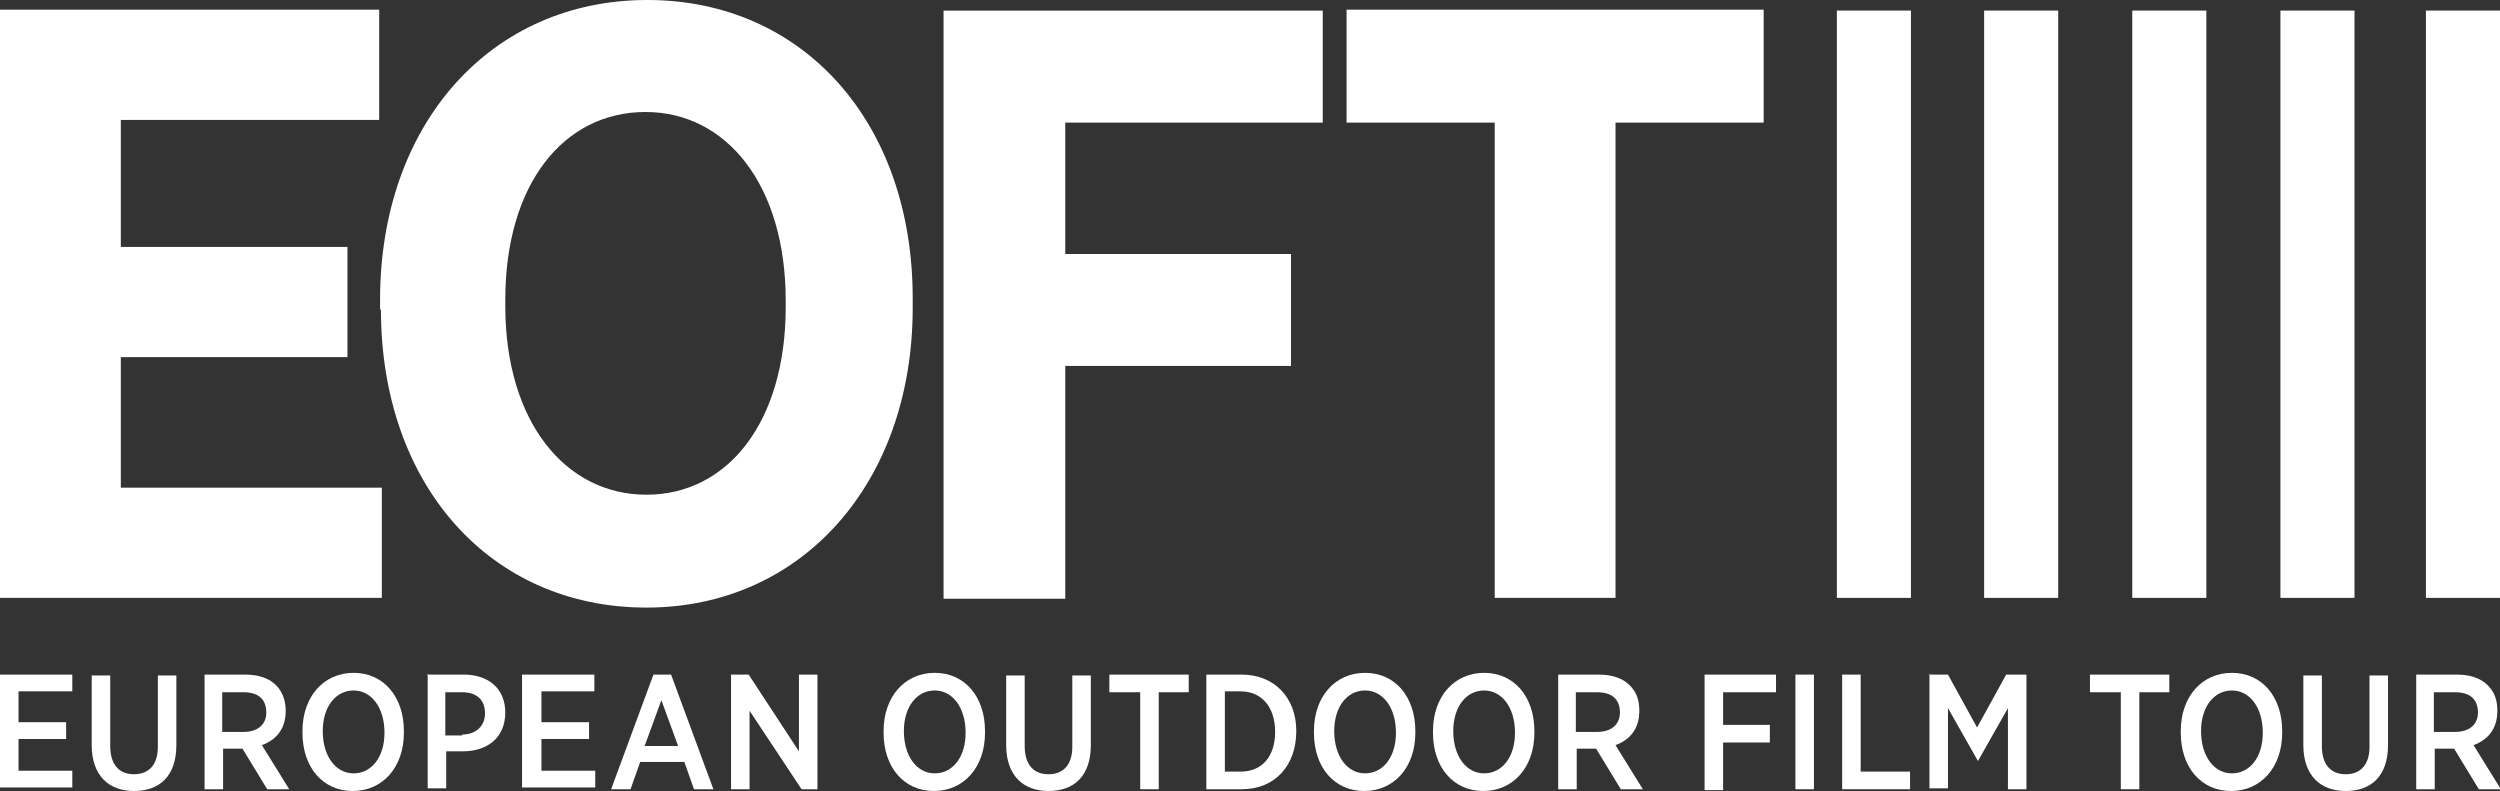 <?xml version="1.0" encoding="UTF-8"?><svg id="a" xmlns="http://www.w3.org/2000/svg" viewBox="0 0 283.5 89.7"><rect x="0" y="0" width="283.5" height="89.7" fill="#333333" stroke="none"/><g id="b"><g id="c"><path d="m0,1.1h43s0,12.5,0,12.5H13.7s0,14.4,0,14.4h25.7s0,12.5,0,12.5H13.7s0,14.8,0,14.8h29.6s0,12.5,0,12.5H0S0,1.1,0,1.1Z" style="fill:#fff;"/><path d="m43.1,35.1v-1.1C43.1,14,55.7,0,73.4,0c17.7,0,30.1,13.9,30.1,33.8v1.1c0,19.9-12.6,34-30.2,34-17.7,0-30.1-13.9-30.1-33.8Zm46-.3v-.7c0-13.1-6.7-21.4-15.9-21.4-9.3,0-15.9,8.2-15.9,21.3v.7c0,13.1,6.8,21.4,16,21.4s15.8-8.2,15.8-21.3Z" style="fill:#fff;"/><path d="m107,1.2h43s0,12.7,0,12.7h-29.2s0,14.9,0,14.9h25.6s0,12.7,0,12.7h-25.6s0,26.4,0,26.4h-13.8s0-66.6,0-66.6Z" style="fill:#fff;"/><path d="m169.5,13.9h-16.8s0-12.8,0-12.8h47.3s0,12.8,0,12.8h-16.8s0,53.9,0,53.9h-13.7s0-53.9,0-53.9Z" style="fill:#fff;"/></g><g id="d"><rect x="225" y="1.2" width="8.4" height="66.6" style="fill:#fff;"/><rect x="241.8" y="1.2" width="8.4" height="66.6" style="fill:#fff;"/><rect x="208.3" y="1.2" width="8.4" height="66.6" style="fill:#fff;"/><rect x="258.6" y="1.2" width="8.4" height="66.6" style="fill:#fff;"/><rect x="275.1" y="1.2" width="8.4" height="66.6" style="fill:#fff;"/></g></g><g id="e"><path d="m0,76.5h8.2v1.9H2.1v3.5h5.4v1.9H2.1v3.6h6.1v1.9H0v-13Z" style="fill:#fff;"/><path d="m10.4,84.6v-8h2.1v8c0,2.1,1,3.2,2.7,3.2s2.7-1.1,2.7-3.1v-8.1h2.1v7.9c0,3.5-1.9,5.2-4.8,5.2s-4.8-1.8-4.8-5.2Z" style="fill:#fff;"/><path d="m23.1,76.5h4.7c1.5,0,2.7.4,3.5,1.2.7.7,1.1,1.7,1.1,2.9h0c0,2.1-1.1,3.3-2.7,3.9l3.1,5h-2.5l-2.8-4.6s0,0-.1,0h-2.1v4.6h-2.1v-13Zm4.5,6.5c1.7,0,2.6-.9,2.6-2.2h0c0-1.5-.9-2.3-2.6-2.3h-2.4v4.5h2.3Z" style="fill:#fff;"/><path d="m34.3,83.1v-.2c0-3.9,2.4-6.6,5.8-6.6s5.7,2.7,5.7,6.6v.2c0,3.9-2.4,6.6-5.8,6.6s-5.7-2.7-5.7-6.6Zm9.3,0h0c0-2.9-1.5-4.8-3.5-4.8s-3.5,1.8-3.5,4.6h0c0,2.9,1.5,4.8,3.5,4.8s3.5-1.8,3.5-4.6Z" style="fill:#fff;"/><path d="m48.4,76.5h4.2c2.8,0,4.7,1.6,4.7,4.3h0c0,2.9-2.1,4.4-4.8,4.4h-1.9v4.2h-2.1v-13Zm4,6.8c1.6,0,2.6-1,2.6-2.4h0c0-1.6-1-2.4-2.6-2.4h-1.9v4.9h1.9Z" style="fill:#fff;"/><path d="m59.2,76.5h8.2v1.9h-6v3.5h5.4v1.9h-5.4v3.6h6.1v1.9h-8.3v-13Z" style="fill:#fff;"/><path d="m74,76.5h2.1l4.8,13h-2.2l-1.1-3.1h-5l-1.1,3.1h-2.2l4.8-13Zm2.9,8.1l-1.9-5.2-1.9,5.2h3.7Z" style="fill:#fff;"/><path d="m82.9,76.5h2l5.7,8.7v-8.7h2.1v13h-1.8l-5.9-8.9v8.9h-2.1v-13Z" style="fill:#fff;"/><path d="m100.2,83.1v-.2c0-3.9,2.4-6.6,5.8-6.6s5.7,2.7,5.7,6.6v.2c0,3.9-2.4,6.6-5.8,6.6s-5.7-2.7-5.7-6.6Zm9.3,0h0c0-2.9-1.5-4.8-3.5-4.8s-3.5,1.8-3.5,4.6h0c0,2.9,1.5,4.8,3.5,4.8s3.5-1.8,3.5-4.6Z" style="fill:#fff;"/><path d="m114.1,84.6v-8h2.1v8c0,2.1,1,3.2,2.7,3.2s2.7-1.1,2.7-3.1v-8.1h2.1v7.9c0,3.5-1.9,5.2-4.8,5.2s-4.8-1.8-4.8-5.2Z" style="fill:#fff;"/><path d="m129.2,78.5h-3.4v-2h9v2h-3.4v11h-2.1v-11Z" style="fill:#fff;"/><path d="m136.8,76.5h4c3.7,0,6.2,2.6,6.2,6.4h0c0,3.9-2.4,6.6-6.2,6.6h-4v-13Zm2.1,1.9v9.1h1.8c2.4,0,3.9-1.7,3.9-4.5h0c0-2.9-1.6-4.6-3.9-4.6h-1.8Z" style="fill:#fff;"/><path d="m149,83.1v-.2c0-3.9,2.4-6.6,5.8-6.6s5.7,2.7,5.7,6.6v.2c0,3.9-2.4,6.6-5.8,6.6s-5.7-2.7-5.7-6.6Zm9.3,0h0c0-2.9-1.5-4.8-3.5-4.8s-3.5,1.8-3.5,4.6h0c0,2.9,1.5,4.8,3.5,4.8s3.5-1.8,3.5-4.6Z" style="fill:#fff;"/><path d="m162.5,83.1v-.2c0-3.9,2.4-6.6,5.8-6.6s5.7,2.7,5.7,6.6v.2c0,3.9-2.4,6.6-5.8,6.6s-5.7-2.7-5.7-6.6Zm9.3,0h0c0-2.9-1.5-4.8-3.5-4.8s-3.5,1.8-3.5,4.6h0c0,2.9,1.5,4.8,3.5,4.8s3.5-1.8,3.5-4.6Z" style="fill:#fff;"/><path d="m176.6,76.5h4.7c1.5,0,2.7.4,3.5,1.2s1.1,1.7,1.1,2.9h0c0,2.1-1.1,3.3-2.7,3.9l3.1,5h-2.5l-2.8-4.6s0,0-.1,0h-2.1v4.6h-2.1v-13Zm4.5,6.5c1.7,0,2.6-.9,2.6-2.2h0c0-1.5-.9-2.3-2.6-2.3h-2.4v4.5h2.3Z" style="fill:#fff;"/><path d="m193.3,76.5h8.1v2h-6v3.7h5.3v2h-5.3v5.4h-2.1v-13Z" style="fill:#fff;"/><path d="m203.6,76.5h2.1v13h-2.1v-13Z" style="fill:#fff;"/><path d="m208.9,76.5h2.1v11h5.6v2h-7.7v-13Z" style="fill:#fff;"/><path d="m218.7,76.5h2.2l3.3,6,3.3-6h2.3v13h-2.1v-9.2l-3.4,6h0l-3.4-6v9.1h-2.1v-13Z" style="fill:#fff;"/><path d="m240.4,78.5h-3.4v-2h9v2h-3.4v11h-2.1v-11Z" style="fill:#fff;"/><path d="m247.3,83.1v-.2c0-3.9,2.4-6.6,5.8-6.6s5.7,2.7,5.7,6.6v.2c0,3.9-2.4,6.6-5.8,6.6s-5.7-2.7-5.7-6.6Zm9.3,0h0c0-2.9-1.5-4.8-3.5-4.8s-3.5,1.8-3.5,4.6h0c0,2.9,1.5,4.8,3.5,4.8s3.5-1.8,3.5-4.6Z" style="fill:#fff;"/><path d="m261.2,84.6v-8h2.1v8c0,2.1,1,3.2,2.7,3.2s2.7-1.1,2.7-3.1v-8.1h2.1v7.9c0,3.5-1.9,5.2-4.8,5.2s-4.8-1.8-4.8-5.2Z" style="fill:#fff;"/><path d="m273.9,76.5h4.7c1.5,0,2.7.4,3.5,1.2s1.1,1.7,1.1,2.9h0c0,2.1-1.1,3.3-2.7,3.9l3.1,5h-2.5l-2.8-4.6s0,0-.1,0h-2.1v4.6h-2.1v-13Zm4.5,6.5c1.7,0,2.6-.9,2.6-2.2h0c0-1.5-.9-2.3-2.6-2.3h-2.4v4.5h2.3Z" style="fill:#fff;"/></g></svg>